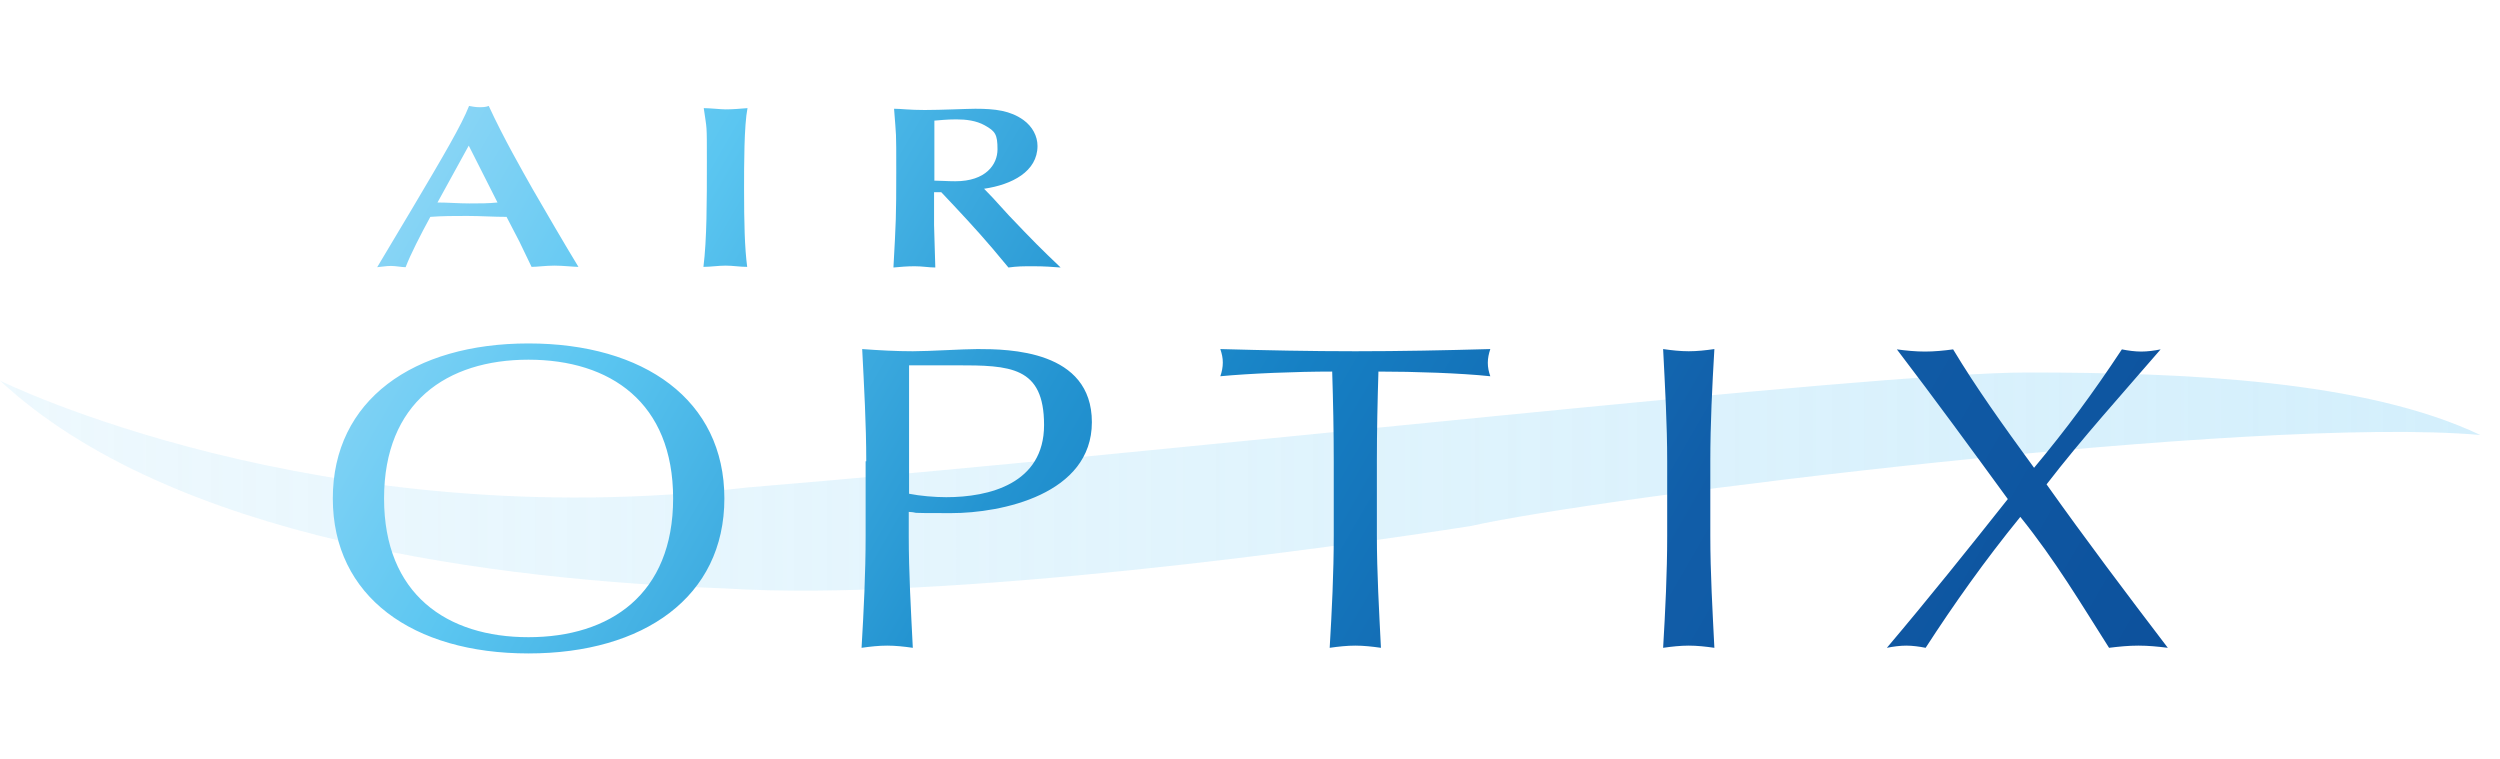 <?xml version="1.0" encoding="UTF-8"?>
<svg id="Layer_1" data-name="Layer 1" xmlns="http://www.w3.org/2000/svg" xmlns:xlink="http://www.w3.org/1999/xlink" version="1.1" viewBox="0 0 800 243">
  <defs>
    <style>
      .cls-1 {
        clip-path: url(#clippath);
      }

      .cls-2 {
        fill: none;
      }

      .cls-2, .cls-3, .cls-4 {
        stroke-width: 0px;
      }

      .cls-3 {
        fill: url(#linear-gradient);
      }

      .cls-4 {
        fill: url(#linear-gradient-2);
      }
    </style>
    <linearGradient id="linear-gradient" x1="0" y1="8137.9" x2="793.7" y2="8137.9" gradientTransform="translate(0 8292) scale(1 -1)" gradientUnits="userSpaceOnUse">
      <stop offset="0" stop-color="#a8dff9" stop-opacity=".2"/>
      <stop offset="1" stop-color="#a8dff9" stop-opacity=".5"/>
    </linearGradient>
    <clipPath id="clippath">
      <path class="cls-2" d="M166.2,77.3l-4.1-7.9c-4.2,0-8.3-.3-12.6-.3s-7.9,0-11.8.3c-3.1,5.7-6.3,11.9-7.9,16.1-1.3,0-3.1-.4-4.7-.4s-3,.3-4.4.4l11.4-19.1c9.9-16.7,15.6-26.4,18-32.5,1.1.2,2.1.4,3.2.4s2.1,0,3.1-.4c4.7,10.2,10.6,20.5,14.1,26.7,3.7,6.4,10.2,17.6,14.6,24.8-1.5,0-4.9-.4-7.7-.4s-5.5.4-7.3.4l-3.9-8.1ZM150,46.6l-10,18.2c3.4,0,6.8.3,10.2.3s6,0,9-.3l-9.2-18.2ZM225.2,34.6c1.9,0,5.5.4,7,.4,2.2,0,4.6-.2,7-.4-1.1,5.5-1.1,18.3-1.1,25.8,0,11,.2,19,1,25-2.3,0-4.6-.4-6.9-.4s-4.9.4-7.1.4c1.1-8.8,1.1-21,1.1-33.7s0-9.9-1-17.1ZM317.7,63.3c1.5,1.6,3.6,4,5.1,5.6,7.8,8.2,10.4,10.8,16.6,16.7-2.7-.2-5.2-.4-8.7-.4s-5,0-8,.4c-1.5-1.7-3.6-4.4-5.1-6.1-5-5.9-11.1-12.4-16.4-18h-2.3v10.5c0,2.1.4,11.7.4,13.6-2,0-4.1-.4-6.6-.4s-4.6.2-6.8.4c.8-14.6.9-16.2.9-30.5s0-10.7-.7-20.3c2.3,0,4.8.4,9.8.4s13.9-.4,16.2-.4c6.4,0,11.2.6,15.4,3.6,2.9,2.1,4.5,5.2,4.5,8.3,0,8.2-8.2,12.4-17.1,13.7l2.8,2.9ZM298.9,57.8c1.9,0,4.2.2,6.8.2,9.8,0,13.5-5.4,13.5-10.2s-.7-5.8-4.1-7.7c-2.7-1.5-5.9-1.9-9.1-1.9s-5.5.3-7,.4v19.2h0ZM169.1,109.9c37,0,62.7,18.1,62.7,49.6s-25.8,49.6-62.7,49.6-62.6-18.1-62.6-49.6,25.8-49.6,62.6-49.6ZM169.1,115.1c-26.1,0-46.2,13.7-46.2,44.4s20.1,44.4,46.2,44.4,46.3-13.7,46.3-44.4-20.1-44.4-46.3-44.4ZM277.2,147.6c0-11.9-.7-23.9-1.3-35.9,5.4.4,10.9.7,16.2.7s16.1-.7,20.7-.7c10,0,36.6.3,36.6,23.4s-28.9,29.1-45,29.1-9.2-.1-13.6-.4v7.6c0,11.9.7,23.9,1.3,35.9-2.8-.4-5.5-.7-8.2-.7s-5.4.3-8.2.7c.7-11.9,1.3-23.9,1.3-35.9v-23.8h.2ZM290.9,158c3.5.7,8.2,1.1,11.9,1.1,13.7,0,31.3-4.3,31.3-23.1s-10.9-19.1-28.1-19.1h-15.1v41.1h0ZM426.8,147.6c0-9.6-.2-19.1-.5-28.7-11.5,0-26.4.6-35.8,1.5.5-1.4.8-2.9.8-4.4s-.3-2.8-.8-4.3c14.4.4,28.8.7,43.2.7s28.8-.3,43.2-.7c-.5,1.5-.8,2.9-.8,4.4s.3,2.9.8,4.3c-9.4-1-24.3-1.5-35.8-1.5-.3,9.6-.5,19.1-.5,28.7v23.8c0,11.9.7,23.9,1.3,35.9-2.8-.4-5.5-.7-8.2-.7s-5.4.3-8.2.7c.7-11.9,1.3-23.9,1.3-35.9v-23.8ZM533.5,147.6c0-11.9-.7-23.9-1.3-35.9,2.8.4,5.5.7,8.2.7s5.4-.3,8.2-.7c-.7,11.9-1.3,23.9-1.3,35.9v23.8c0,11.9.7,23.9,1.3,35.9-2.8-.4-5.5-.7-8.2-.7s-5.4.3-8.2.7c.7-11.9,1.3-23.9,1.3-35.9v-23.8ZM679,111.8c2,.4,4.2.7,6.2.7s4.2-.3,6.2-.7c-12.5,14.5-25.1,28.4-36.5,43.2,12.5,17.6,25.6,35,38.8,52.3-3.2-.4-6.2-.7-9.4-.7s-6.2.3-9.4.7c-8.9-14-17.2-28-28.4-41.9-11.4,14-21.3,28-30.3,41.9-2-.4-4.2-.7-6.2-.7s-4.2.3-6.2.7c13.2-15.6,26.1-31.7,38.7-47.6-11.6-15.9-23.3-31.9-35.5-47.9,3,.4,6,.7,9,.7s6-.3,9-.7c7.4,12.3,15.7,23.9,25.9,37.9,10.5-12.6,18.7-23.7,28.1-37.9Z"/>
    </clipPath>
    <linearGradient id="linear-gradient-2" x1="120.7" y1="8318.4" x2="689.9" y2="7989.7" gradientTransform="translate(0 8292) scale(1 -1)" gradientUnits="userSpaceOnUse">
      <stop offset="0" stop-color="#a8dff9"/>
      <stop offset=".2" stop-color="#5bc6f1"/>
      <stop offset=".4" stop-color="#2494d1"/>
      <stop offset=".5" stop-color="#1680c4"/>
      <stop offset=".7" stop-color="#115da8"/>
      <stop offset="1" stop-color="#0b4e99"/>
    </linearGradient>
  </defs>
  <path class="cls-3" d="M0,121.8s101.7,50.4,239.1,34.2c140-11.6,358.9-36.8,409.6-36.8s108.2,2.5,145,20c-72.3-6.4-282.9,20-322.9,29.1-41.3,6.5-168.8,24.5-238.7,20-73.2-2.7-177.2-15.5-232.1-66.5Z"/>
  <g class="cls-1">
    <rect class="cls-4" x="91.1" y="24.9" width="628.4" height="226.1"/>
  </g>
</svg>